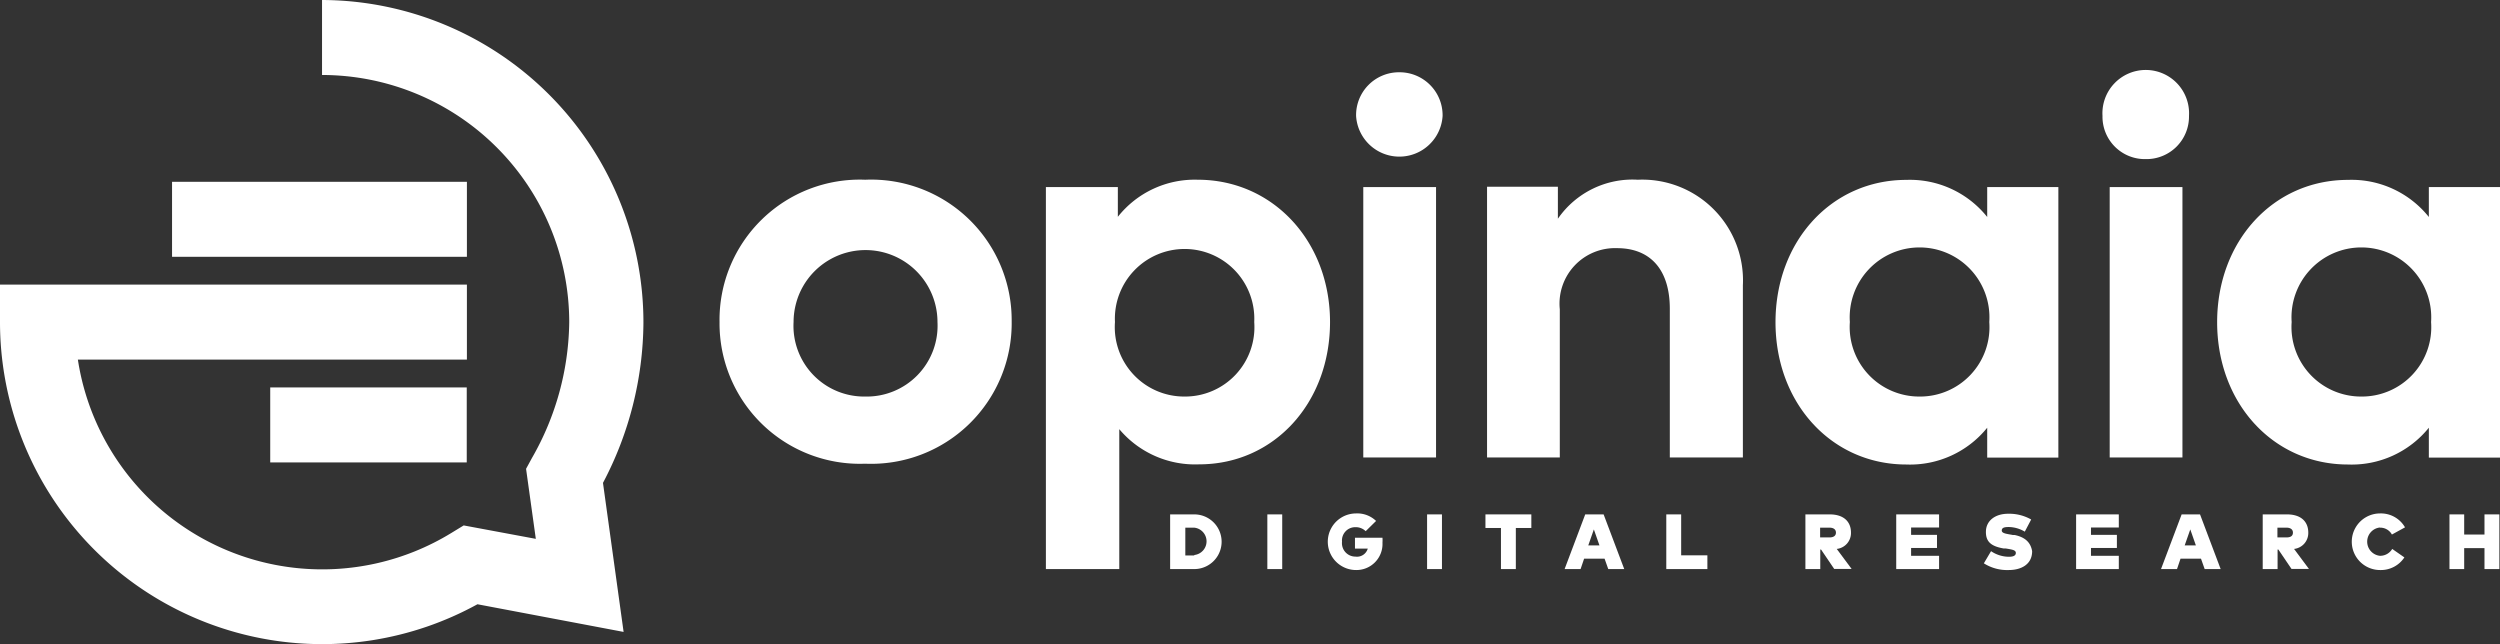<svg xmlns="http://www.w3.org/2000/svg" viewBox="0 0 156.35 40.29"><rect x="0" y="0" width="156.35" height="40.29" fill="#333333" stroke="none"/><defs><style>.cls-1{fill:#fff;}</style></defs><title>logo_opinaia_white</title><g id="Capa_2" data-name="Capa 2"><g id="Header"><path class="cls-1" d="M87.51,4.52a2.68,2.68,0,0,0-2.7,2.73,2.71,2.71,0,0,0,5.41,0A2.69,2.69,0,0,0,87.51,4.52Z"/><path class="cls-1" d="M134.19,9.95a2.66,2.66,0,0,0,2.71-2.7,2.71,2.71,0,1,0-5.41,0A2.65,2.65,0,0,0,134.19,9.95Z"/><path class="cls-1" d="M54.11,11.24A8.77,8.77,0,0,0,45,20.14,8.78,8.78,0,0,0,54.11,29a8.79,8.79,0,0,0,9.16-8.9A8.79,8.79,0,0,0,54.11,11.24Zm0,13.56a4.42,4.42,0,0,1-4.48-4.66,4.5,4.5,0,1,1,9,0A4.43,4.43,0,0,1,54.11,24.8Z"/><path class="cls-1" d="M74.91,11.24a6.13,6.13,0,0,0-5,2.32V11.7H65.41V35.59H70V26.84a6.19,6.19,0,0,0,5,2.2c4.66,0,8.18-3.82,8.18-8.9S79.58,11.24,74.91,11.24ZM74.07,24.8a4.34,4.34,0,0,1-4.34-4.66,4.36,4.36,0,1,1,8.71,0A4.34,4.34,0,0,1,74.07,24.8Z"/><rect class="cls-1" x="85.26" y="11.7" width="4.55" height="16.91"/><path class="cls-1" d="M102.43,11.24a5.67,5.67,0,0,0-5,2.44v-2H93V28.61h4.55V19.34a3.47,3.47,0,0,1,3.58-3.82c2.08,0,3.3,1.34,3.3,3.79v9.3H109V17.84A6.3,6.3,0,0,0,102.43,11.24Z"/><path class="cls-1" d="M124.28,13.57a6.19,6.19,0,0,0-5.06-2.32c-4.66,0-8.18,3.82-8.18,8.9s3.52,8.9,8.18,8.9a6.2,6.2,0,0,0,5.06-2.3v1.87h4.45V11.7h-4.45ZM120.05,24.8a4.35,4.35,0,0,1-4.36-4.66,4.37,4.37,0,1,1,8.72,0A4.34,4.34,0,0,1,120.05,24.8Z"/><rect class="cls-1" x="131.94" y="11.7" width="4.55" height="16.91"/><path class="cls-1" d="M151.9,11.7v1.87a6.19,6.19,0,0,0-5.06-2.32c-4.66,0-8.18,3.82-8.18,8.9s3.52,8.9,8.18,8.9a6.2,6.2,0,0,0,5.06-2.3v1.87h4.45V11.7Zm-4.22,13.1a4.35,4.35,0,0,1-4.36-4.66,4.37,4.37,0,1,1,8.72,0A4.34,4.34,0,0,1,147.68,24.8Z"/><rect class="cls-1" x="10.76" y="11.37" width="18.44" height="4.69"/><rect class="cls-1" x="16.9" y="24.23" width="12.29" height="4.69"/><path class="cls-1" d="M20.14,0V4.69A15.47,15.47,0,0,1,35.6,20.14a17.45,17.45,0,0,1-2.33,8.5l-.37.68.61,4.38L29,32.86l-.77.47A15.46,15.46,0,0,1,4.87,22.49H29.2V17.8H0v2.35A20.15,20.15,0,0,0,29.86,37.79L39,39.52l-1.29-9.32a21.72,21.72,0,0,0,2.53-10A20.17,20.17,0,0,0,20.14,0Z"/><path class="cls-1" d="M74.69,32.17H73.18v3.42h1.51a1.71,1.71,0,1,0,0-3.42Zm0,2.57h-.56V33h.56a.86.86,0,0,1,0,1.71Z"/><rect class="cls-1" x="79.26" y="32.17" width="0.93" height="3.42"/><path class="cls-1" d="M84.74,33.63v.68h.8a.7.7,0,0,1-.77.5.84.84,0,0,1-.84-.93.83.83,0,0,1,.83-.91.89.89,0,0,1,.65.25l.65-.64a1.69,1.69,0,0,0-1.25-.47,1.77,1.77,0,1,0,0,3.54,1.63,1.63,0,0,0,1.65-1.71,2.26,2.26,0,0,0,0-.31Z"/><rect class="cls-1" x="89.25" y="32.17" width="0.93" height="3.42"/><polygon class="cls-1" points="92.9 33.02 93.87 33.02 93.87 35.59 94.8 35.59 94.8 33.02 95.77 33.02 95.77 32.17 92.9 32.17 92.9 33.02"/><path class="cls-1" d="M99.14,32.17l-1.29,3.42h1l.22-.65h1.28l.23.65h1l-1.29-3.42Zm.19,1.94.35-1,.35,1Z"/><polygon class="cls-1" points="105.14 32.17 104.21 32.17 104.21 35.59 106.78 35.59 106.78 34.73 105.14 34.73 105.14 32.17"/><path class="cls-1" d="M115.76,33.31c0-.69-.46-1.14-1.33-1.14h-1.52v3.42h.93V34.37h.05l.82,1.21h1.09l-.93-1.25A1,1,0,0,0,115.76,33.31Zm-1.34.3h-.59V33h.59c.23,0,.4.1.4.31S114.65,33.61,114.42,33.61Z"/><polygon class="cls-1" points="118.59 35.59 121.27 35.59 121.27 34.76 119.52 34.76 119.52 34.27 121.14 34.27 121.14 33.45 119.52 33.45 119.52 32.99 121.27 32.99 121.27 32.17 118.59 32.17 118.59 35.59"/><path class="cls-1" d="M126,33.46l-.11,0c-.35-.07-.7-.09-.7-.28s.19-.22.44-.22a2,2,0,0,1,1,.29l.4-.76a2.77,2.77,0,0,0-1.44-.36c-.82,0-1.37.44-1.39,1.09s.31.94,1.1,1.08l.13,0c.42.07.64.1.64.28s-.18.24-.43.24a2,2,0,0,1-1.12-.35l-.45.76a2.72,2.72,0,0,0,1.56.42c.73,0,1.46-.32,1.46-1.18C127,33.94,126.67,33.6,126,33.46Z"/><polygon class="cls-1" points="129.84 35.59 132.51 35.59 132.51 34.76 130.77 34.76 130.77 34.27 132.39 34.27 132.39 33.45 130.77 33.45 130.77 32.99 132.51 32.99 132.51 32.17 129.84 32.17 129.84 35.59"/><path class="cls-1" d="M136.44,32.17l-1.29,3.42h1l.22-.65h1.28l.23.65h1l-1.29-3.42Zm.19,1.94.35-1,.35,1Z"/><path class="cls-1" d="M144.36,33.31c0-.69-.46-1.14-1.33-1.14h-1.52v3.42h.93V34.37h.05l.82,1.21h1.09l-.93-1.25A1,1,0,0,0,144.36,33.31Zm-1.34.3h-.59V33H143c.23,0,.4.1.4.31S143.25,33.61,143,33.61Z"/><path class="cls-1" d="M148.84,33a.83.83,0,0,1,.75.43l.82-.45a1.74,1.74,0,0,0-1.56-.87,1.77,1.77,0,1,0,0,3.54,1.76,1.76,0,0,0,1.52-.79l-.76-.53a.88.88,0,0,1-.77.43.89.89,0,0,1,0-1.77Z"/><polygon class="cls-1" points="155.38 33.43 154.11 33.43 154.11 32.17 153.19 32.17 153.19 35.59 154.11 35.59 154.11 34.28 155.38 34.28 155.38 35.59 156.31 35.59 156.31 32.17 155.38 32.17 155.38 33.43"/></g></g></svg>